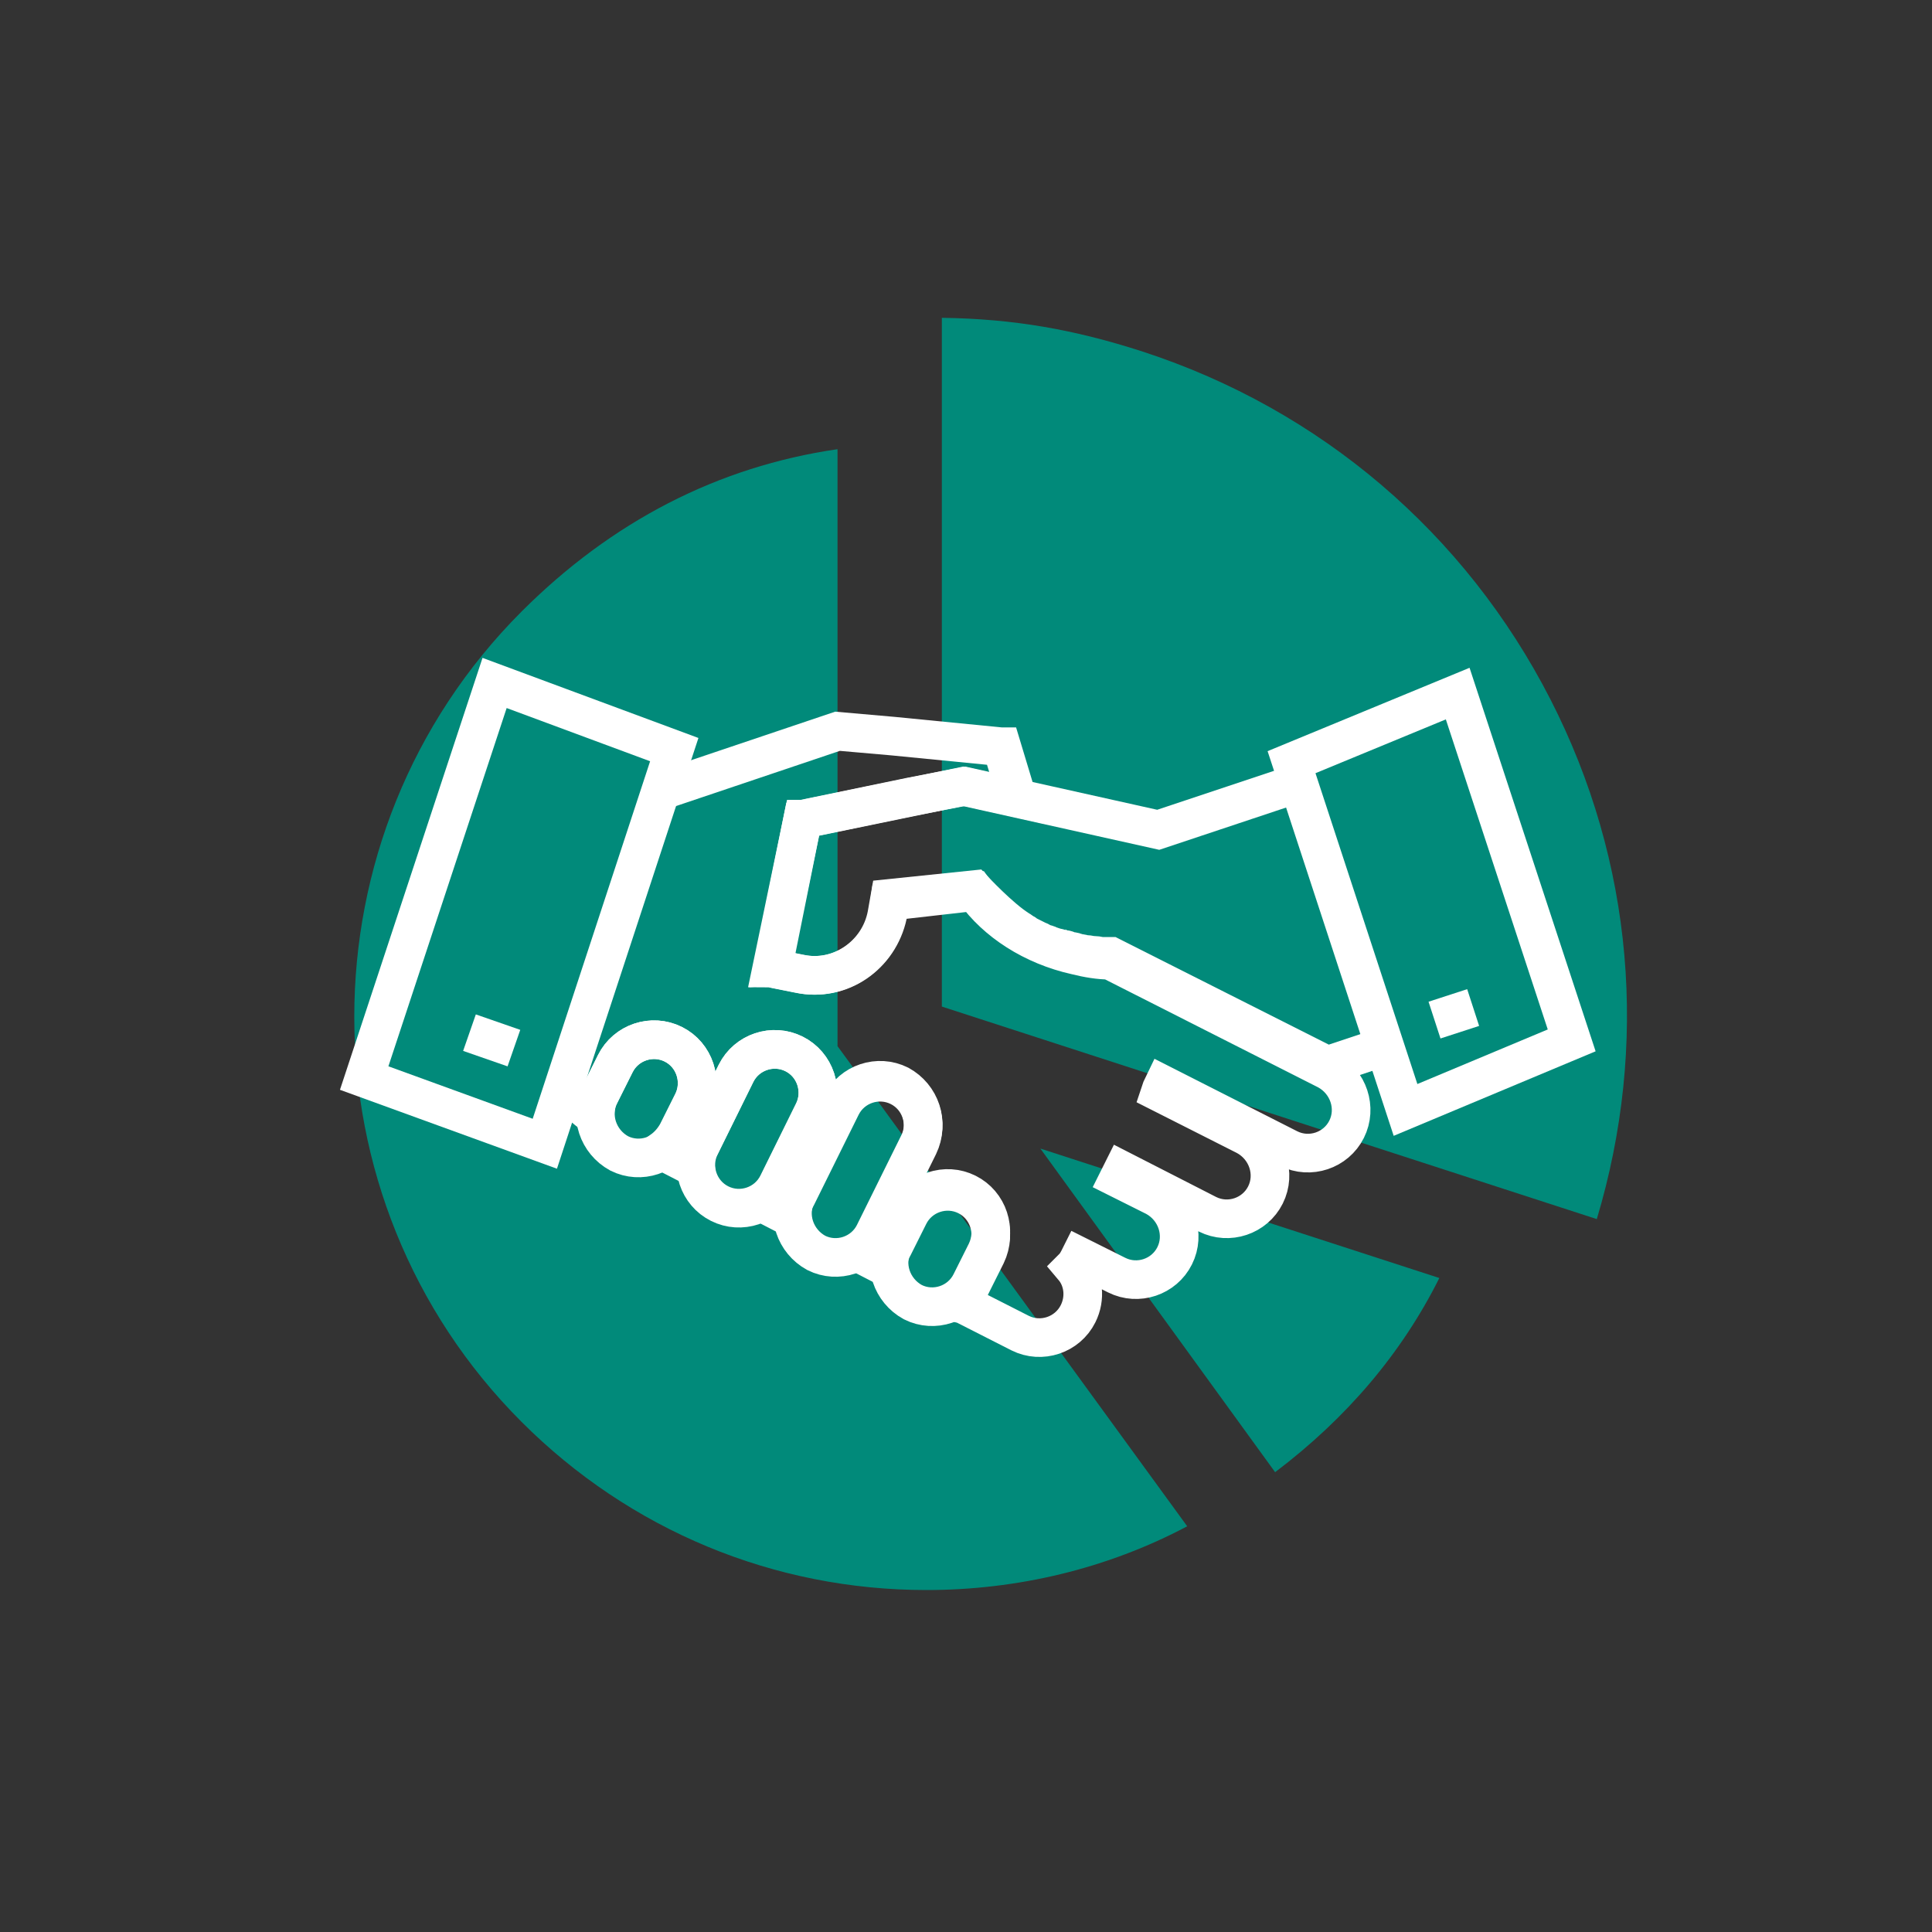 <?xml version="1.0" encoding="UTF-8"?> <!-- Generator: Adobe Illustrator 22.1.0, SVG Export Plug-In . SVG Version: 6.00 Build 0) --> <svg xmlns="http://www.w3.org/2000/svg" xmlns:xlink="http://www.w3.org/1999/xlink" id="Слой_1" x="0px" y="0px" viewBox="0 0 200 200" style="enable-background:new 0 0 200 200;" xml:space="preserve"><rect x="0" y="0" width="200" height="200" fill="#333333" stroke="none"/> <style type="text/css"> .st0{fill:#018A7A;} .st1{fill:none;stroke:#FFFFFF;stroke-width:4;} </style> <g> <path class="st0" d="M107.7,118.9l41.3,13.4c-3.9,7.8-9.6,14.5-17,20.1L107.7,118.9z"></path> <path class="st0" d="M97.5,104.2V32.9c7.4,0.1,13.7,1.2,20.8,3.5c18.4,6,33.4,18.8,42.2,36c8.6,16.8,10.2,35.8,4.8,53.8L97.5,104.2 z"></path> <path class="st0" d="M95.9,164.6c-15.8,0-30.7-6.2-41.9-17.4c-23.1-23.1-23.1-60.8,0-83.9c9.3-9.3,20.3-15,32.7-16.8v61.8l3.3,4.5 l32.9,45.2C114.6,162.4,105.3,164.6,95.9,164.6L95.9,164.6z"></path> </g> <g> <g> <g> <path class="st1" d="M58.8,112.8c0.8,1.1,1.7,2,2.8,2.7c0-0.7,0.1-1.5,0.5-2.2l1.6-3.2c1.1-2.2,3.8-3.1,6-2s3.1,3.8,2,6l-1.6,3.2 c-0.4,0.7-0.9,1.3-1.6,1.8l3.5,1.8c-0.1-0.8,0.1-1.6,0.5-2.3l3.7-7.5c1.1-2.2,3.8-3.1,6-2s3.1,3.8,2,6.1l-3.7,7.5 c-0.4,0.7-0.9,1.3-1.6,1.8l3.1,1.6c-0.1-0.8,0.1-1.6,0.5-2.3l4.6-9.3c1.1-2.2,3.8-3.1,6-2s3.1,3.8,2,6.1l-4.6,9.3 c-0.4,0.7-0.9,1.3-1.6,1.8l3.1,1.6c-0.1-0.8,0.1-1.6,0.5-2.3l1.6-3.2c1.1-2.2,3.8-3.1,6-2s3.1,3.8,2,6.1l-1.6,3.2 c-0.4,0.7-0.9,1.3-1.5,1.7c0.2,0.1,0.5,0.2,0.7,0.2l5.9,3c2.2,1.1,4.9,0.2,6-2c0.8-1.6,0.6-3.5-0.5-4.8c0.3-0.3,0.5-0.7,0.7-1.1 l3.8,1.9c2.2,1.1,4.9,0.2,6-2s0.2-4.9-2-6.1l-3.8-1.9l0.4-0.8l8.8,4.5c2.2,1.1,4.9,0.2,6-2s0.2-4.9-2-6.1l-8.9-4.5 c0.1-0.3,0.2-0.6,0.3-0.8l13,6.6c2.2,1.1,4.9,0.2,6-2s0.2-4.9-2-6.1l-22.5-11.4c-1.1,0-2.3-0.2-3.5-0.5c-4.5-1-8.3-3.5-10.5-6.6 l-8.8,1l-0.2,1.4c-0.9,4.2-4.9,7-9.1,6.1l-2.5-0.5c-0.1,0-0.2-0.1-0.3-0.1l3.1-15.4l11.1-2.3l5.7-1.1l5.4,1.2l-1.6-5.3h-0.1 l-11.2-1.1l-5.7-0.5l-18.4,6.2"></path> <g> <path class="st1" d="M133.7,81.3l-13.8,4.6l-20.2-4.5l-16.5,3.4h-0.1l-3.2,15.4c0.1,0,0.2,0.1,0.3,0.1l2.5,0.5 c4.2,0.9,8.3-1.9,9.1-6.1l0.3-1.7l8.7-0.9c0,0,2.7,2.9,4.6,4.1l0,0c0.2,0.1,0.4,0.3,0.6,0.4c0,0,0.1,0,0.1,0.1 c0.2,0.1,0.4,0.2,0.6,0.3c0,0,0.1,0.1,0.2,0.1c0.2,0.1,0.4,0.2,0.6,0.3c0.1,0,0.2,0.1,0.2,0.1c0.2,0.1,0.3,0.2,0.5,0.2 c0.1,0,0.2,0.1,0.3,0.1c0.2,0.1,0.3,0.1,0.5,0.2c0.1,0,0.3,0.1,0.4,0.1s0.3,0.1,0.4,0.1c0.2,0.1,0.3,0.1,0.5,0.1 c0.1,0,0.2,0.1,0.3,0.1c0.3,0.1,0.6,0.1,0.8,0.2c0.3,0.1,0.6,0.1,0.9,0.2h0.1c0.3,0,0.5,0.1,0.8,0.1c0,0,0,0,0.1,0 c0.3,0,0.5,0.1,0.8,0.1l0,0c0.3,0,0.6,0,0.9,0l0,0l22.4,11.3l6-2"></path> <path class="st1" d="M100.1,123.5c-2.2-1.1-4.9-0.2-6,2l-1.6,3.2c-1.1,2.2-0.2,4.9,2,6.1c2.2,1.1,4.9,0.2,6-2l1.6-3.2 C103.2,127.3,102.3,124.6,100.1,123.5z"></path> <path class="st1" d="M69.7,108.1c-2.2-1.1-4.9-0.2-6,2l-1.6,3.2c-1.1,2.2-0.2,4.9,2,6.1c2.2,1.1,4.9,0.2,6-2l1.6-3.2 C72.8,111.9,71.9,109.2,69.7,108.1z"></path> <path class="st1" d="M93.1,112.3c-2.2-1.1-4.9-0.2-6,2l-4.6,9.3c-1.1,2.2-0.2,4.9,2,6.1c2.2,1.1,4.9,0.2,6-2l4.6-9.3 C96.2,116.2,95.3,113.5,93.1,112.3z"></path> <path class="st1" d="M82.2,109.1c-2.2-1.1-4.9-0.2-6,2l-3.7,7.5c-1.1,2.2-0.2,4.9,2,6s4.9,0.2,6-2l3.7-7.5 C85.3,112.9,84.4,110.2,82.2,109.1z"></path> </g> </g> </g> <g> <polygon class="st1" points="145.5,114.9 162.7,107.7 150.9,71.8 133.7,78.9 "></polygon> </g> <polygon class="st1" points="51.2,70.7 37.7,111.6 56.4,118.4 69.8,77.6 "></polygon> <line class="st1" x1="53.2" y1="108.5" x2="48.6" y2="106.9"></line> <line class="st1" x1="148.5" y1="105.6" x2="152.5" y2="104.3"></line> </g> </svg> 